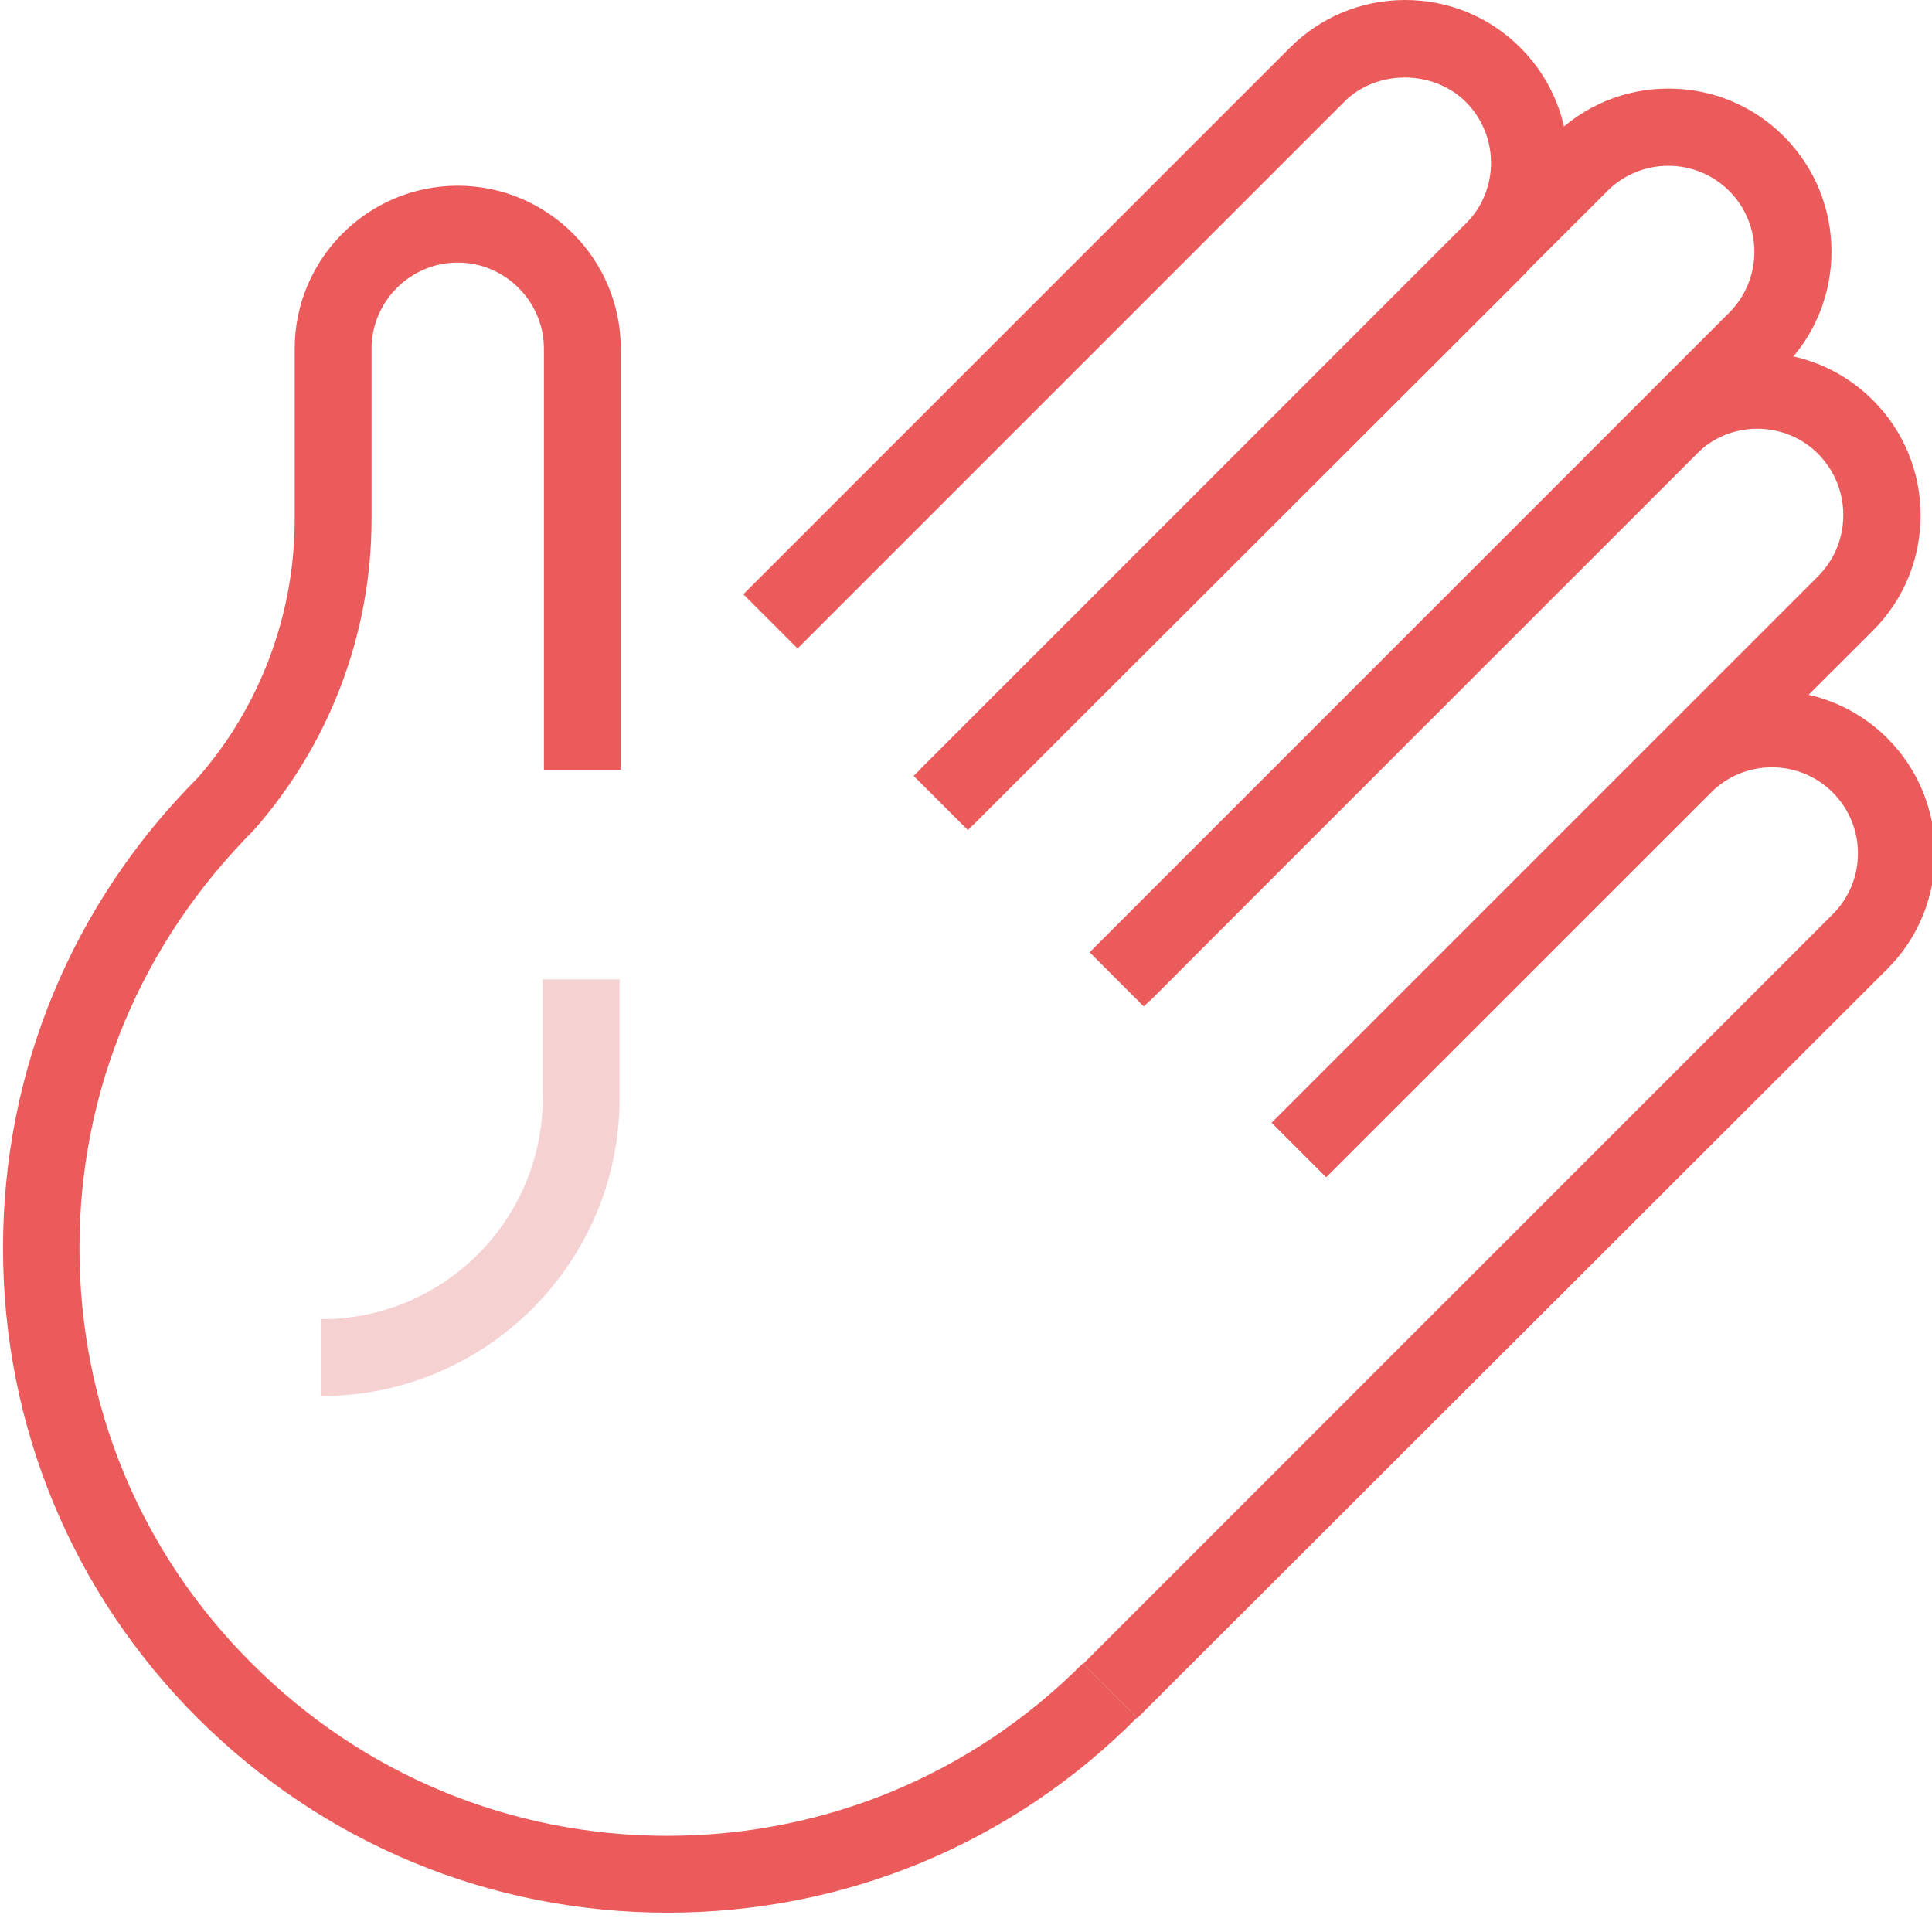 <?xml version="1.0" encoding="UTF-8"?> <svg xmlns="http://www.w3.org/2000/svg" width="32" height="32" viewBox="0 0 32 32" fill="none"><g clip-path="url(#clip0)"><path d="M5.323 23.123V21.85C7.347 21.85 8.989 20.209 8.989 18.185V16.222H10.262V18.192C10.262 20.912 8.05 23.123 5.323 23.123Z" fill="#F5D1D2"></path><path d="M16.125 13.656L15.227 12.758L24.279 3.705C24.835 3.149 24.835 2.245 24.279 1.689C23.743 1.152 22.798 1.146 22.262 1.689L13.21 10.741L12.312 9.843L21.364 0.791C21.874 0.281 22.55 0 23.274 0C23.998 0 24.674 0.281 25.184 0.791C26.236 1.843 26.236 3.558 25.184 4.61L16.125 13.656Z" fill="#EB5B5B"></path><path d="M11.059 31.68C8.117 31.68 5.357 30.534 3.273 28.457C1.196 26.38 0.05 23.613 0.05 20.671C0.05 17.73 1.196 14.969 3.273 12.885C4.298 11.719 4.881 10.191 4.881 8.597V5.776C4.881 4.288 6.094 3.076 7.581 3.076C9.069 3.076 10.282 4.288 10.282 5.776V12.751H9.009V5.776C9.009 4.992 8.365 4.349 7.581 4.349C6.797 4.349 6.154 4.992 6.154 5.776V8.597C6.154 10.5 5.457 12.329 4.198 13.756C2.335 15.626 1.316 18.065 1.316 20.671C1.316 23.278 2.328 25.717 4.171 27.552C6.007 29.389 8.452 30.407 11.052 30.407C13.652 30.407 16.098 29.395 17.934 27.552L18.832 28.45C16.761 30.534 14.001 31.68 11.059 31.68Z" fill="#EB5B5B"></path><path d="M18.838 28.457L17.94 27.559L30.356 15.143C30.913 14.587 30.913 13.682 30.356 13.126C29.8 12.57 28.896 12.57 28.34 13.126L21.967 19.498L21.07 18.601L27.442 12.228C28.494 11.177 30.209 11.177 31.261 12.228C32.313 13.28 32.313 14.996 31.261 16.048L18.838 28.457Z" fill="#EB5B5B"></path><path d="M21.961 19.492L21.063 18.594L30.115 9.542C30.383 9.274 30.531 8.912 30.531 8.53C30.531 8.148 30.383 7.793 30.115 7.518C29.559 6.962 28.654 6.962 28.098 7.518L19.046 16.577L18.148 15.679L27.201 6.627C28.253 5.575 29.968 5.575 31.02 6.627C31.529 7.136 31.811 7.813 31.811 8.536C31.811 9.26 31.529 9.937 31.02 10.446L21.961 19.492Z" fill="#EB5B5B"></path><path d="M18.945 16.671L18.048 15.773L28.641 5.179C29.197 4.623 29.197 3.719 28.641 3.163C28.085 2.607 27.18 2.607 26.624 3.163L16.031 13.749L15.133 12.852L25.726 2.258C26.236 1.749 26.912 1.467 27.636 1.467C28.36 1.467 29.036 1.749 29.546 2.258C30.598 3.31 30.598 5.025 29.546 6.077L18.945 16.671Z" fill="#EB5B5B"></path></g><defs><clipPath id="clip0"><rect width="32" height="32" fill="white"></rect></clipPath></defs></svg> 